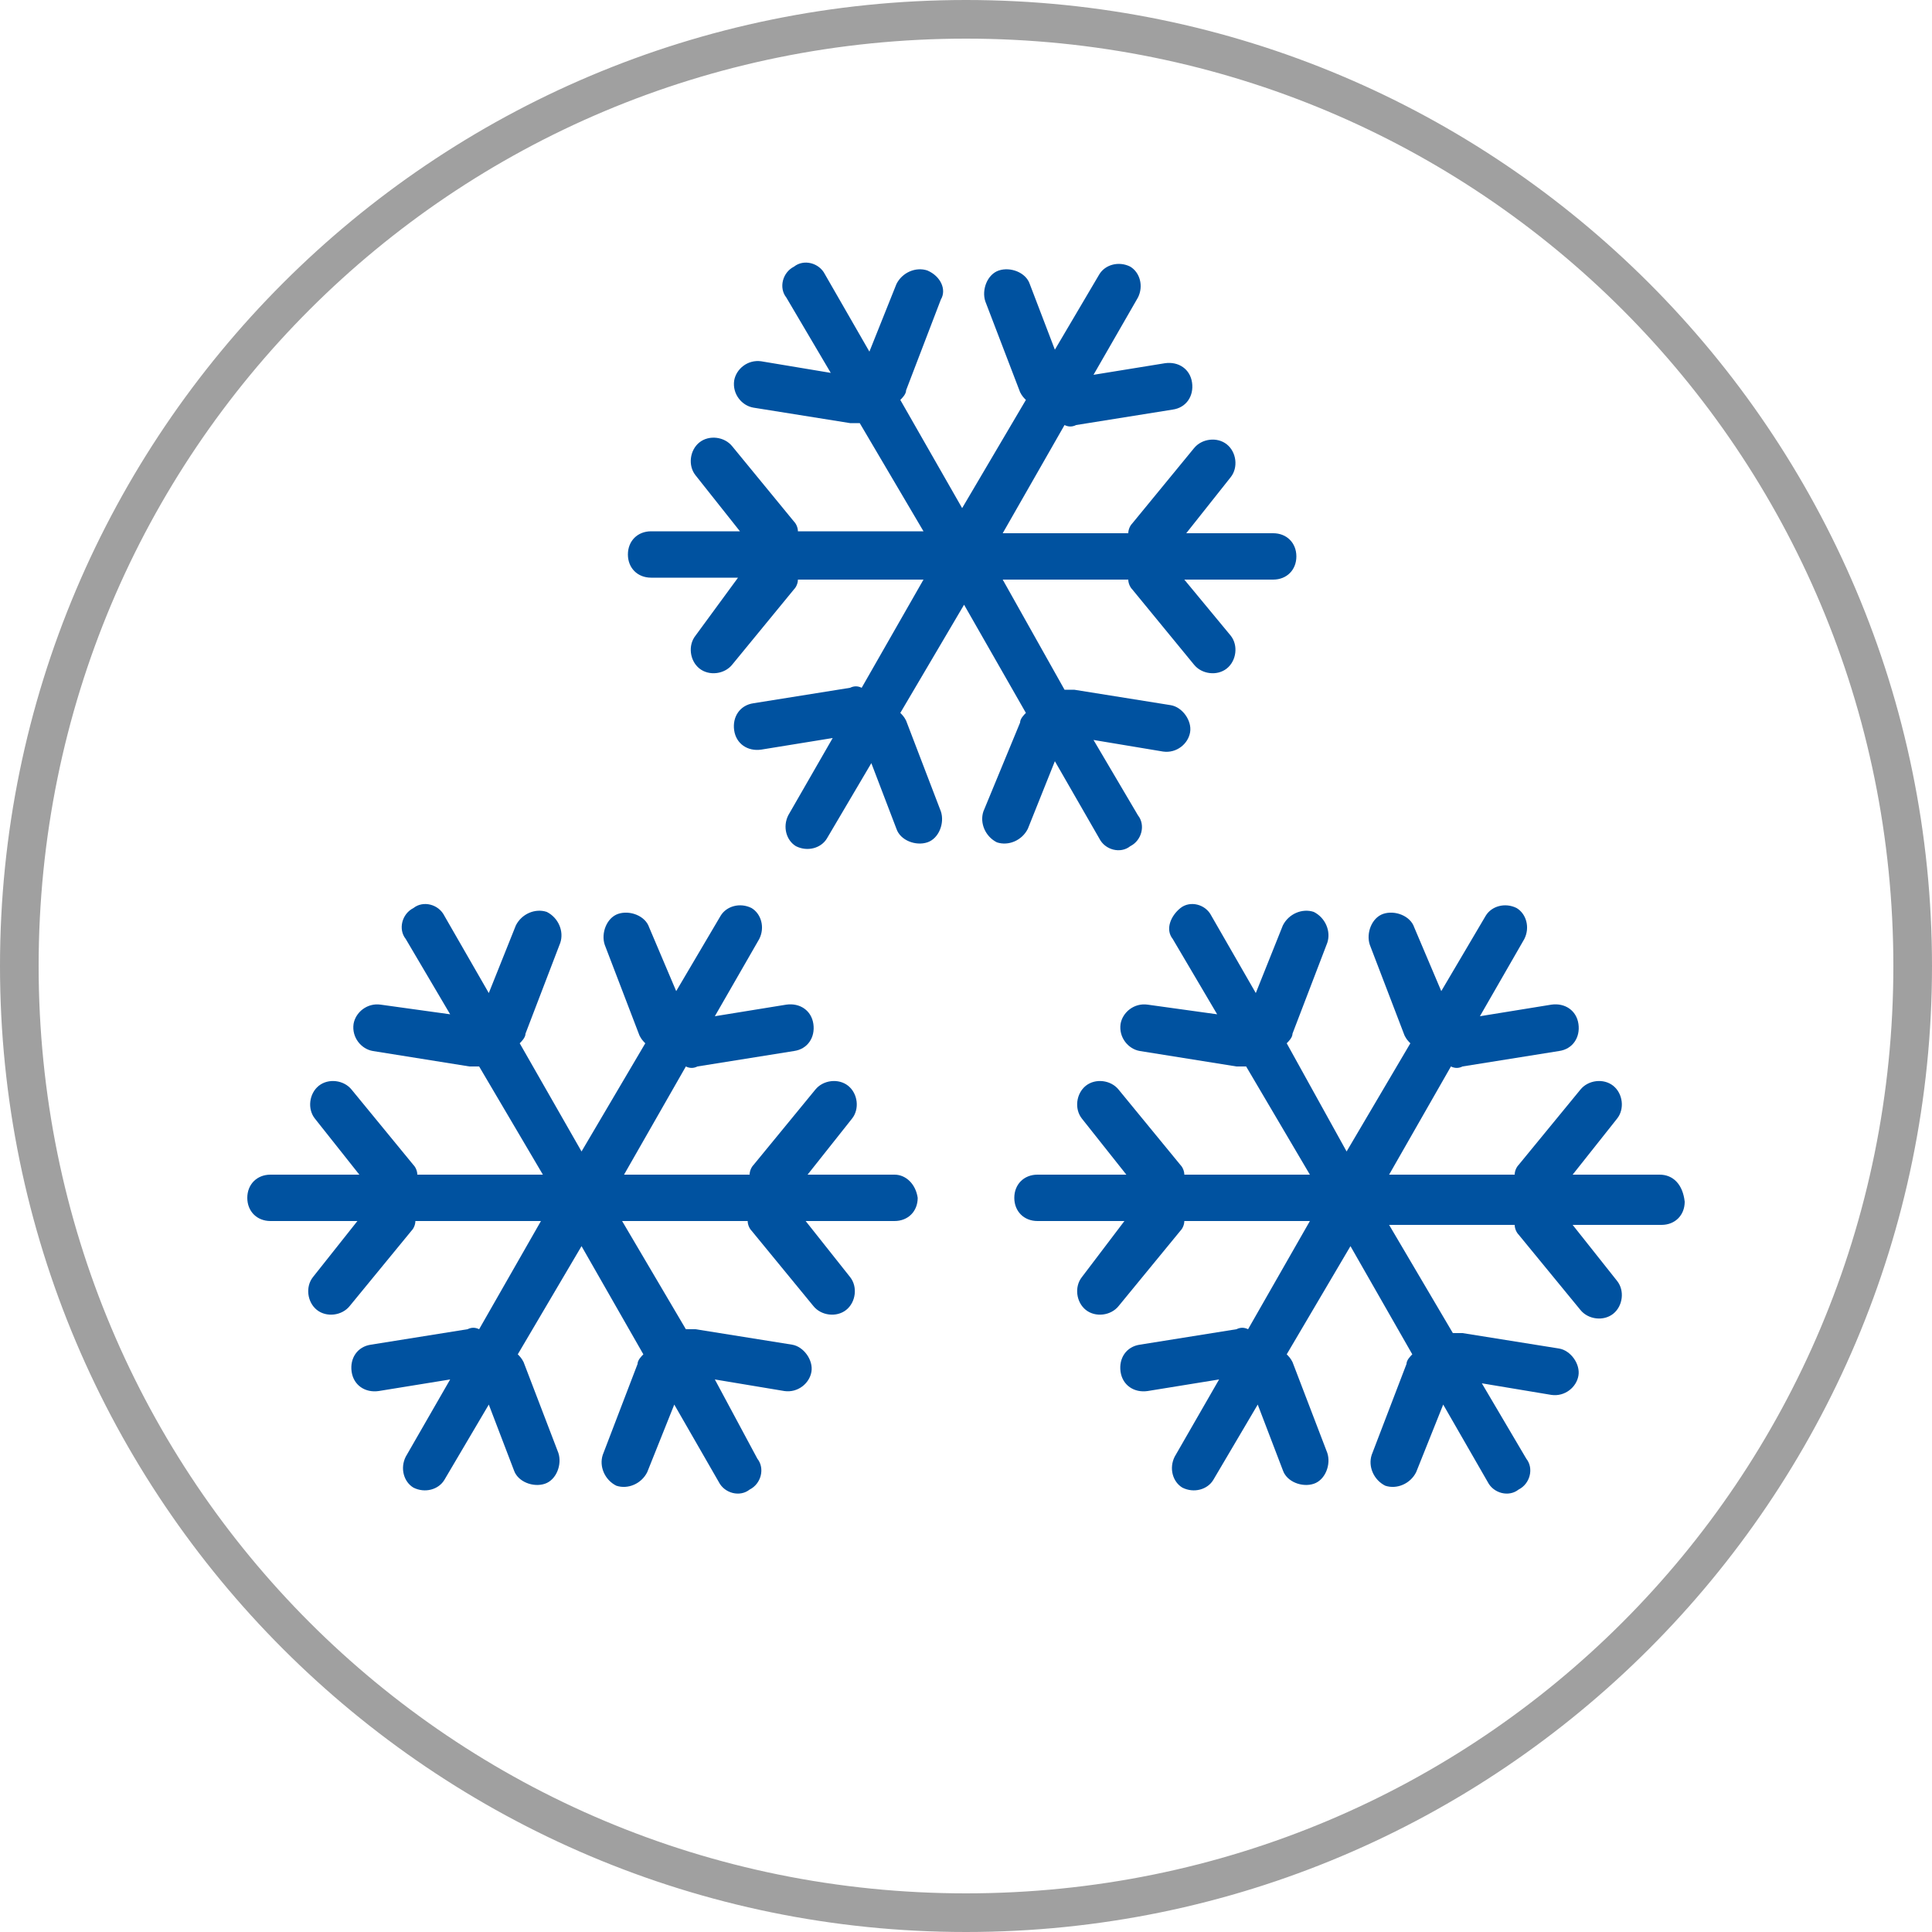 <svg xmlns="http://www.w3.org/2000/svg" xmlns:xlink="http://www.w3.org/1999/xlink" version="1.1" id="Ebene_1" x="0px" y="0px" viewBox="0 0 100 100" style="enable-background:new 0 0 100 100;" xml:space="preserve" width="100" height="100">
<style type="text/css">
	.st0{fill:#A0A0A0;}
	.st1{fill:#0052A0;}
	.st2{fill-rule:evenodd;clip-rule:evenodd;fill:#0052A0;}
</style>
<path class="st0" d="M100,50c0,27.6-22.4,50-50,50S0,77.6,0,50S22.4,0,50,0S100,22.4,100,50z M50,2C23.4,2,2,23.4,2,50  s21.4,48,48,48s48-21.4,48-48S76.6,2,50,2z"/>
<path class="st1" d="M46.3,60.8h-4.5l2.3-2.9c0.4-0.5,0.3-1.3-0.2-1.7h0c-0.5-0.4-1.3-0.3-1.7,0.2L39,60.3c-0.1,0.1-0.2,0.3-0.2,0.5  h-6.5l3.2-5.6c0.2,0.1,0.4,0.1,0.6,0l5-0.8c0.7-0.1,1.1-0.7,1-1.4h0c-0.1-0.7-0.7-1.1-1.4-1L37,52.6l2.3-4c0.3-0.6,0.1-1.3-0.4-1.6  c-0.6-0.3-1.3-0.1-1.6,0.4l-2.3,3.9L33.6,48c-0.2-0.6-1-0.9-1.6-0.7h0c-0.6,0.2-0.9,1-0.7,1.6l1.8,4.7c0.1,0.2,0.2,0.3,0.3,0.4  l-3.3,5.6L26.9,54c0.1-0.1,0.3-0.3,0.3-0.5l1.8-4.7c0.2-0.6-0.1-1.3-0.7-1.6c-0.6-0.2-1.3,0.1-1.6,0.7l-1.4,3.5l-2.3-4  c-0.3-0.6-1.1-0.8-1.6-0.4c-0.6,0.3-0.8,1.1-0.4,1.6l2.3,3.9L19.7,52c-0.7-0.1-1.3,0.4-1.4,1c-0.1,0.7,0.4,1.3,1,1.4l5,0.8  c0.2,0,0.3,0,0.5,0l3.3,5.6h-6.5c0-0.2-0.1-0.4-0.2-0.5l-3.2-3.9c-0.4-0.5-1.2-0.6-1.7-0.2l0,0c-0.5,0.4-0.6,1.2-0.2,1.7l2.3,2.9  h-4.6c-0.7,0-1.2,0.5-1.2,1.2c0,0.7,0.5,1.2,1.2,1.2h4.5l-2.3,2.9c-0.4,0.5-0.3,1.3,0.2,1.7h0c0.5,0.4,1.3,0.3,1.7-0.2l3.2-3.9  c0.1-0.1,0.2-0.3,0.2-0.5h6.5l-3.2,5.6c-0.2-0.1-0.4-0.1-0.6,0l-5,0.8c-0.7,0.1-1.1,0.7-1,1.4h0c0.1,0.7,0.7,1.1,1.4,1l3.7-0.6  l-2.3,4c-0.3,0.6-0.1,1.3,0.4,1.6c0.6,0.3,1.3,0.1,1.6-0.4l2.3-3.9l1.3,3.4c0.2,0.6,1,0.9,1.6,0.7h0c0.6-0.2,0.9-1,0.7-1.6l-1.8-4.7  c-0.1-0.2-0.2-0.3-0.3-0.4l3.3-5.6l3.2,5.6c-0.1,0.1-0.3,0.3-0.3,0.5l-1.8,4.7c-0.2,0.6,0.1,1.3,0.7,1.6c0.6,0.2,1.3-0.1,1.6-0.7  l1.4-3.5l2.3,4c0.3,0.6,1.1,0.8,1.6,0.4c0.6-0.3,0.8-1.1,0.4-1.6L37,71.4l3.6,0.6c0.7,0.1,1.3-0.4,1.4-1s-0.4-1.3-1-1.4l-5-0.8  c-0.2,0-0.3,0-0.5,0l-3.3-5.6h6.5c0,0.2,0.1,0.4,0.2,0.5l3.2,3.9c0.4,0.5,1.2,0.6,1.7,0.2l0,0c0.5-0.4,0.6-1.2,0.2-1.7l-2.3-2.9h4.6  c0.7,0,1.2-0.5,1.2-1.2C47.4,61.3,46.9,60.8,46.3,60.8z"/>
<path class="st1" d="M65.9,27.6h-4.5l2.3-2.9c0.4-0.5,0.3-1.3-0.2-1.7h0c-0.5-0.4-1.3-0.3-1.7,0.2l-3.2,3.9  c-0.1,0.1-0.2,0.3-0.2,0.5h-6.5l3.2-5.6c0.2,0.1,0.4,0.1,0.6,0l5-0.8c0.7-0.1,1.1-0.7,1-1.4h0c-0.1-0.7-0.7-1.1-1.4-1l-3.7,0.6  l2.3-4c0.3-0.6,0.1-1.3-0.4-1.6c-0.6-0.3-1.3-0.1-1.6,0.4l-2.3,3.9l-1.3-3.4c-0.2-0.6-1-0.9-1.6-0.7h0c-0.6,0.2-0.9,1-0.7,1.6  l1.8,4.7c0.1,0.2,0.2,0.3,0.3,0.4l-3.3,5.6l-3.2-5.6c0.1-0.1,0.3-0.3,0.3-0.5l1.8-4.7C49,15,48.7,14.3,48,14  c-0.6-0.2-1.3,0.1-1.6,0.7l-1.4,3.5l-2.3-4c-0.3-0.6-1.1-0.8-1.6-0.4c-0.6,0.3-0.8,1.1-0.4,1.6l2.3,3.9l-3.6-0.6  c-0.7-0.1-1.3,0.4-1.4,1c-0.1,0.7,0.4,1.3,1,1.4l5,0.8c0.2,0,0.3,0,0.5,0l3.3,5.6h-6.5c0-0.2-0.1-0.4-0.2-0.5l-3.2-3.9  c-0.4-0.5-1.2-0.6-1.7-0.2l0,0c-0.5,0.4-0.6,1.2-0.2,1.7l2.3,2.9h-4.6c-0.7,0-1.2,0.5-1.2,1.2c0,0.7,0.5,1.2,1.2,1.2h4.5L36,32.9  c-0.4,0.5-0.3,1.3,0.2,1.7h0c0.5,0.4,1.3,0.3,1.7-0.2l3.2-3.9c0.1-0.1,0.2-0.3,0.2-0.5h6.5l-3.2,5.6c-0.2-0.1-0.4-0.1-0.6,0l-5,0.8  c-0.7,0.1-1.1,0.7-1,1.4h0c0.1,0.7,0.7,1.1,1.4,1l3.7-0.6l-2.3,4c-0.3,0.6-0.1,1.3,0.4,1.6c0.6,0.3,1.3,0.1,1.6-0.4l2.3-3.9l1.3,3.4  c0.2,0.6,1,0.9,1.6,0.7h0c0.6-0.2,0.9-1,0.7-1.6l-1.8-4.7c-0.1-0.2-0.2-0.3-0.3-0.4l3.3-5.6l3.2,5.6c-0.1,0.1-0.3,0.3-0.3,0.5  L50.9,42c-0.2,0.6,0.1,1.3,0.7,1.6c0.6,0.2,1.3-0.1,1.6-0.7l1.4-3.5l2.3,4c0.3,0.6,1.1,0.8,1.6,0.4c0.6-0.3,0.8-1.1,0.4-1.6  l-2.3-3.9l3.6,0.6c0.7,0.1,1.3-0.4,1.4-1s-0.4-1.3-1-1.4l-5-0.8c-0.2,0-0.3,0-0.5,0L51.9,30h6.5c0,0.2,0.1,0.4,0.2,0.5l3.2,3.9  c0.4,0.5,1.2,0.6,1.7,0.2l0,0c0.5-0.4,0.6-1.2,0.2-1.7L61.3,30h4.6c0.7,0,1.2-0.5,1.2-1.2C67.1,28.1,66.6,27.6,65.9,27.6z"/>
<path class="st1" d="M85.9,60.8h-4.5l2.3-2.9c0.4-0.5,0.3-1.3-0.2-1.7l0,0c-0.5-0.4-1.3-0.3-1.7,0.2l-3.2,3.9  c-0.1,0.1-0.2,0.3-0.2,0.5h-6.5l3.2-5.6c0.2,0.1,0.4,0.1,0.6,0l5-0.8c0.7-0.1,1.1-0.7,1-1.4h0c-0.1-0.7-0.7-1.1-1.4-1l-3.7,0.6  l2.3-4c0.3-0.6,0.1-1.3-0.4-1.6c-0.6-0.3-1.3-0.1-1.6,0.4l-2.3,3.9L73.2,48c-0.2-0.6-1-0.9-1.6-0.7l0,0c-0.6,0.2-0.9,1-0.7,1.6  l1.8,4.7c0.1,0.2,0.2,0.3,0.3,0.4l-3.3,5.6L66.6,54c0.1-0.1,0.3-0.3,0.3-0.5l1.8-4.7c0.2-0.6-0.1-1.3-0.7-1.6  c-0.6-0.2-1.3,0.1-1.6,0.7l-1.4,3.5l-2.3-4c-0.3-0.6-1.1-0.8-1.6-0.4s-0.8,1.1-0.4,1.6l2.3,3.9L59.4,52c-0.7-0.1-1.3,0.4-1.4,1  c-0.1,0.7,0.4,1.3,1,1.4l5,0.8c0.2,0,0.3,0,0.5,0l3.3,5.6h-6.5c0-0.2-0.1-0.4-0.2-0.5l-3.2-3.9c-0.4-0.5-1.2-0.6-1.7-0.2l0,0  c-0.5,0.4-0.6,1.2-0.2,1.7l2.3,2.9h-4.6c-0.7,0-1.2,0.5-1.2,1.2c0,0.7,0.5,1.2,1.2,1.2h4.5L56,66.1c-0.4,0.5-0.3,1.3,0.2,1.7h0  c0.5,0.4,1.3,0.3,1.7-0.2l3.2-3.9c0.1-0.1,0.2-0.3,0.2-0.5h6.5l-3.2,5.6c-0.2-0.1-0.4-0.1-0.6,0l-5,0.8c-0.7,0.1-1.1,0.7-1,1.4h0  c0.1,0.7,0.7,1.1,1.4,1l3.7-0.6l-2.3,4c-0.3,0.6-0.1,1.3,0.4,1.6c0.6,0.3,1.3,0.1,1.6-0.4l2.3-3.9l1.3,3.4c0.2,0.6,1,0.9,1.6,0.7h0  c0.6-0.2,0.9-1,0.7-1.6l-1.8-4.7c-0.1-0.2-0.2-0.3-0.3-0.4l3.3-5.6l3.2,5.6c-0.1,0.1-0.3,0.3-0.3,0.5l-1.8,4.7  c-0.2,0.6,0.1,1.3,0.7,1.6c0.6,0.2,1.3-0.1,1.6-0.7l1.4-3.5l2.3,4c0.3,0.6,1.1,0.8,1.6,0.4c0.6-0.3,0.8-1.1,0.4-1.6l-2.3-3.9  l3.6,0.6c0.7,0.1,1.3-0.4,1.4-1s-0.4-1.3-1-1.4l-5-0.8c-0.2,0-0.3,0-0.5,0l-3.3-5.6h6.5c0,0.2,0.1,0.4,0.2,0.5l3.2,3.9  c0.4,0.5,1.2,0.6,1.7,0.2v0c0.5-0.4,0.6-1.2,0.2-1.7l-2.3-2.9h4.6c0.7,0,1.2-0.5,1.2-1.2C87.1,61.3,86.6,60.8,85.9,60.8z"/>
</svg>